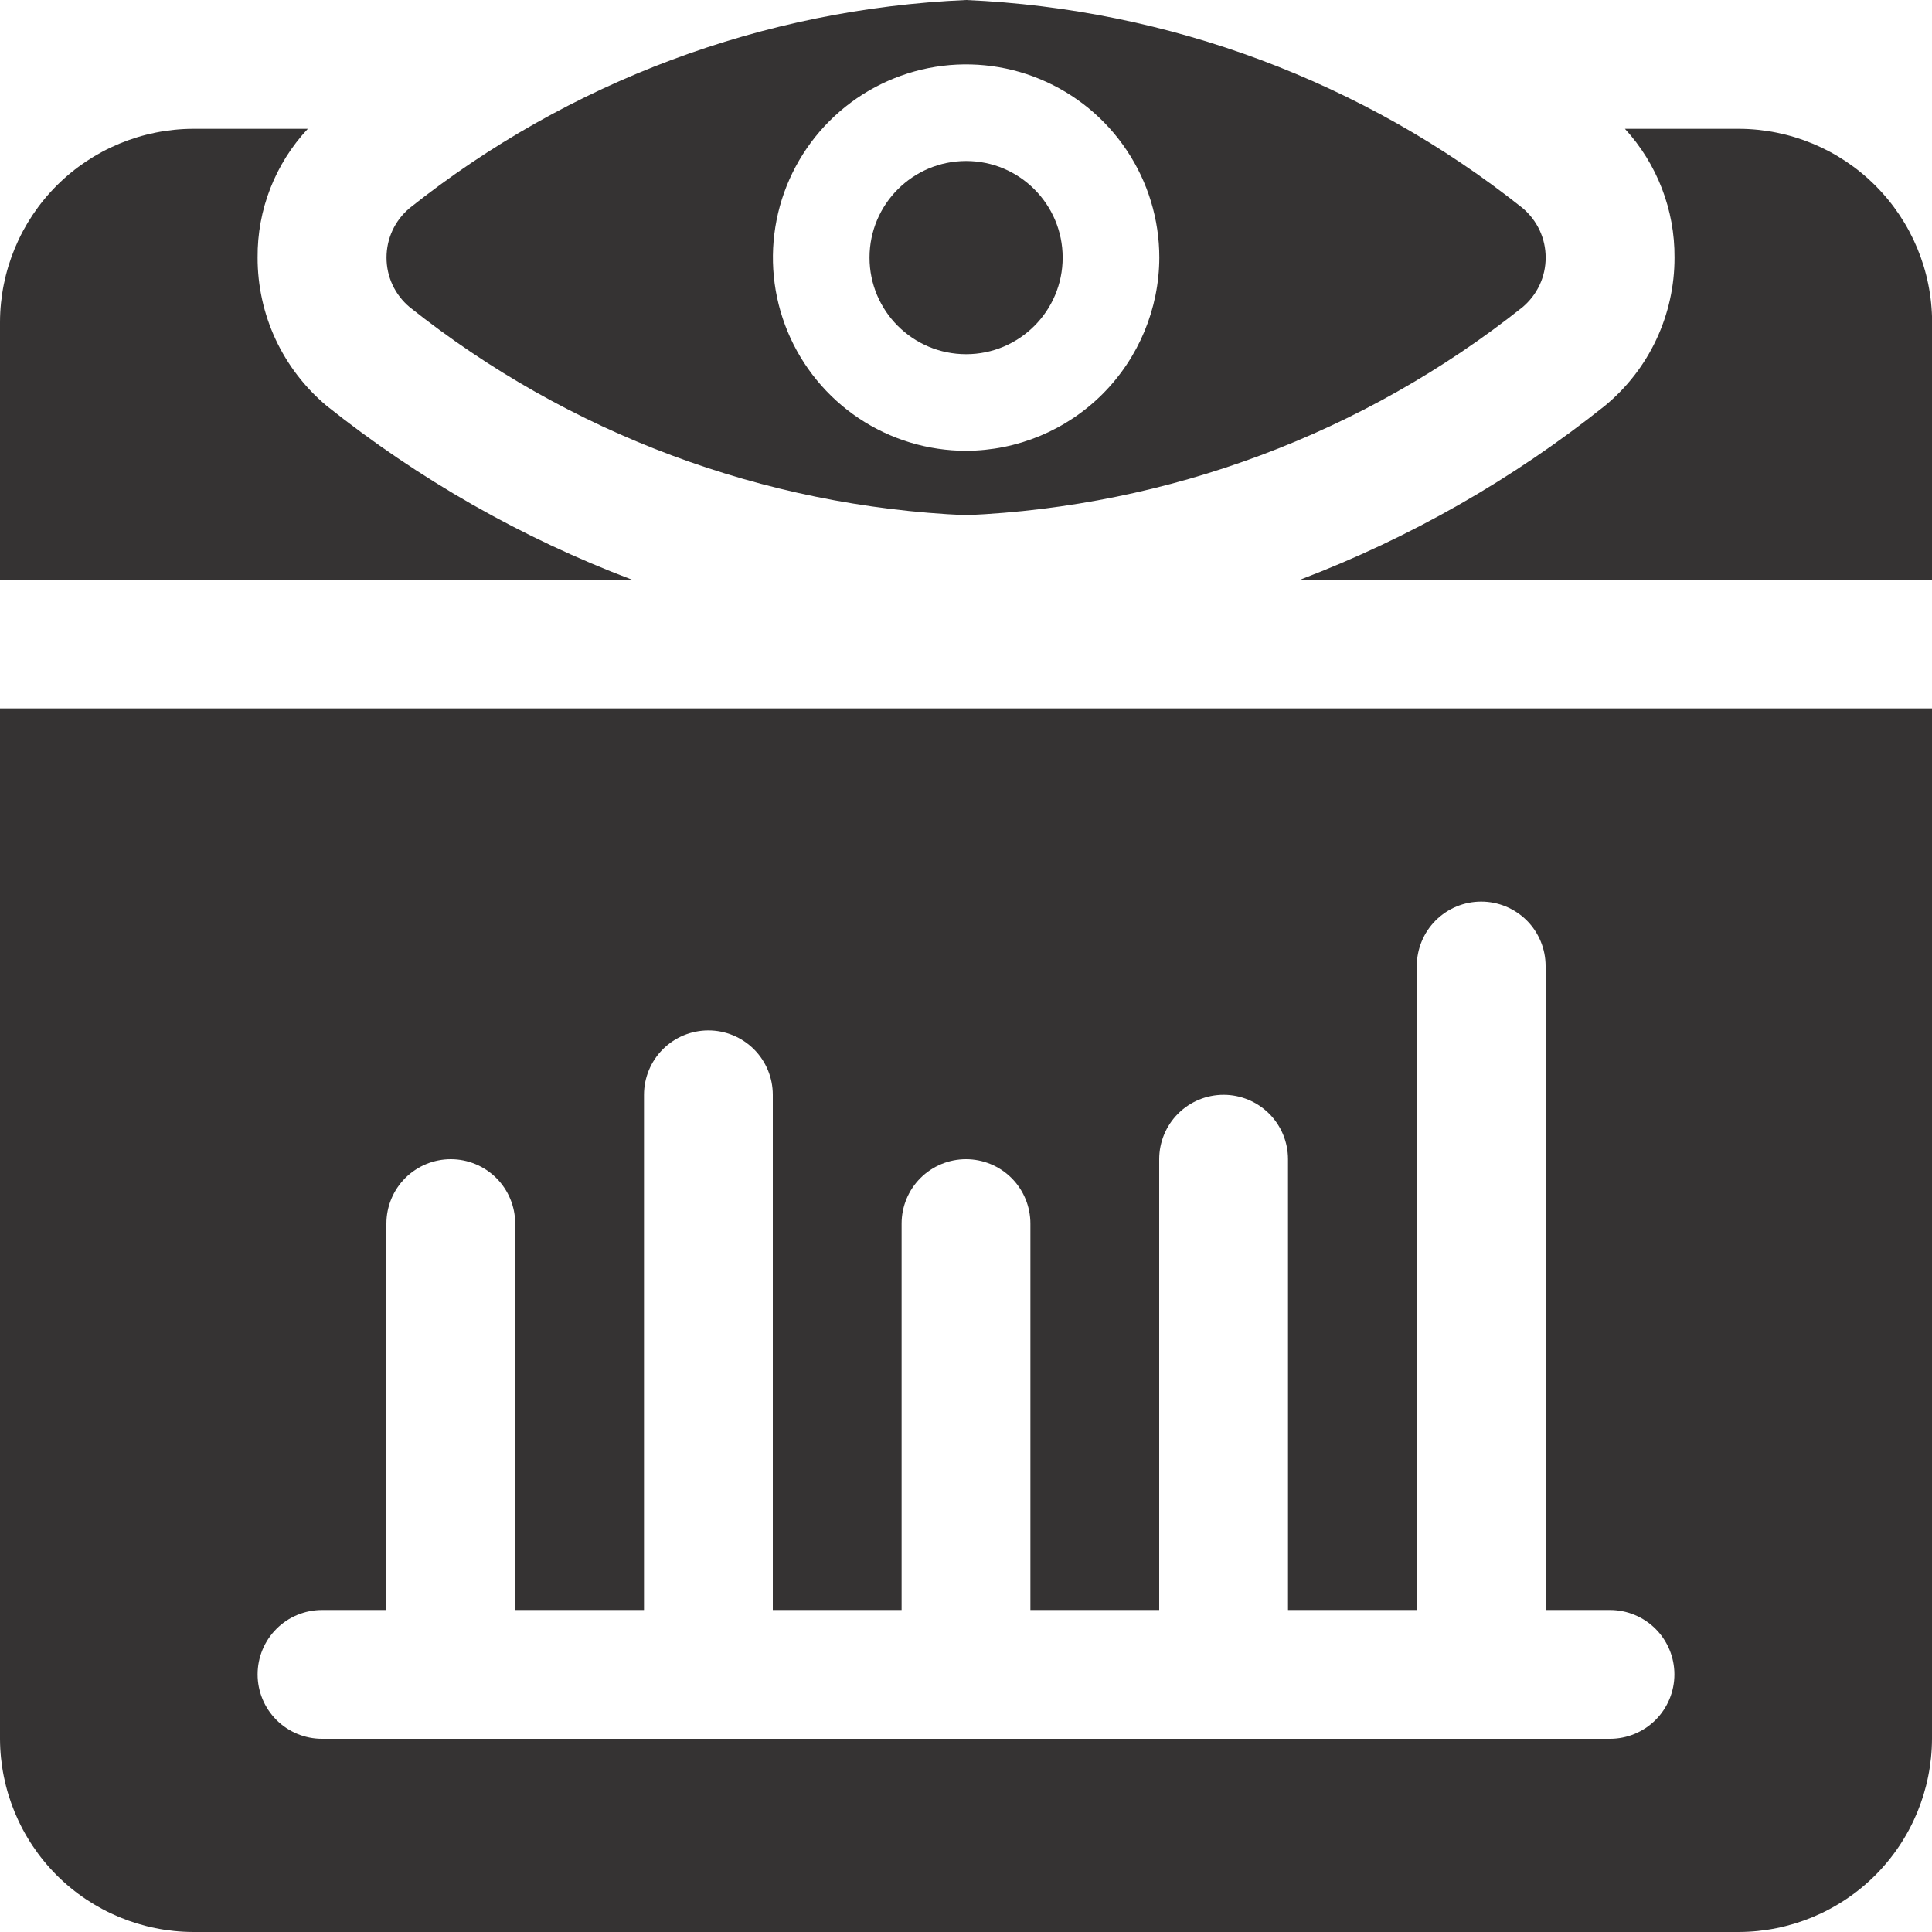 <svg width="33" height="33" viewBox="0 0 33 33" fill="none" xmlns="http://www.w3.org/2000/svg">
<path d="M5.577 6.93C7.15 8.185 8.909 9.187 10.791 9.9H0V5.5C0.003 4.626 0.351 3.788 0.969 3.169C1.588 2.551 2.426 2.203 3.3 2.2H5.258C4.7 2.796 4.393 3.584 4.4 4.4C4.399 4.882 4.504 5.359 4.707 5.796C4.911 6.233 5.208 6.62 5.577 6.93Z" fill="#353333"/>
<path d="M33.002 5.5V9.9H22.211C24.089 9.185 25.844 8.183 27.414 6.93C27.787 6.622 28.087 6.236 28.292 5.798C28.497 5.361 28.603 4.883 28.602 4.4C28.608 3.586 28.305 2.8 27.755 2.2H29.702C30.576 2.203 31.414 2.551 32.032 3.169C32.651 3.788 32.999 4.626 33.002 5.5Z" fill="#353333"/>
<path d="M16.502 6.05C17.413 6.05 18.151 5.311 18.151 4.4C18.151 3.489 17.413 2.75 16.502 2.75C15.59 2.75 14.852 3.489 14.852 4.4C14.852 5.311 15.59 6.05 16.502 6.05Z" fill="#353333"/>
<path d="M26.006 3.553C23.292 1.395 19.965 0.151 16.502 0C13.038 0.151 9.711 1.395 6.998 3.553C6.874 3.657 6.774 3.786 6.705 3.933C6.637 4.079 6.602 4.238 6.602 4.4C6.602 4.562 6.637 4.721 6.705 4.867C6.774 5.014 6.874 5.143 6.998 5.247C9.711 7.405 13.038 8.649 16.502 8.8C19.965 8.649 23.292 7.405 26.006 5.247C26.129 5.143 26.229 5.014 26.298 4.867C26.366 4.721 26.401 4.562 26.401 4.4C26.401 4.238 26.366 4.079 26.298 3.933C26.229 3.786 26.129 3.657 26.006 3.553ZM16.502 7.7C15.849 7.7 15.211 7.506 14.668 7.144C14.126 6.781 13.703 6.266 13.453 5.663C13.203 5.06 13.138 4.396 13.265 3.756C13.392 3.116 13.707 2.528 14.168 2.067C14.63 1.605 15.218 1.291 15.858 1.163C16.498 1.036 17.161 1.101 17.764 1.351C18.367 1.601 18.883 2.024 19.245 2.567C19.608 3.109 19.802 3.747 19.802 4.4C19.799 5.274 19.45 6.112 18.832 6.731C18.214 7.349 17.376 7.697 16.502 7.7Z" fill="#353333"/>
<path d="M0 12.1V29.7C0.003 30.574 0.351 31.412 0.969 32.031C1.588 32.649 2.426 32.997 3.3 33H29.7C30.574 32.997 31.412 32.649 32.031 32.031C32.649 31.412 32.997 30.574 33 29.7V12.1H0ZM27.5 29.7H5.5C5.208 29.7 4.928 29.584 4.722 29.378C4.516 29.172 4.4 28.892 4.4 28.6C4.4 28.308 4.516 28.028 4.722 27.822C4.928 27.616 5.208 27.5 5.5 27.5H6.6V20.9C6.6 20.608 6.716 20.328 6.922 20.122C7.128 19.916 7.408 19.8 7.7 19.8C7.992 19.8 8.271 19.916 8.478 20.122C8.684 20.328 8.8 20.608 8.8 20.9V27.5H11V18.7C11 18.408 11.116 18.128 11.322 17.922C11.528 17.716 11.808 17.6 12.1 17.6C12.392 17.6 12.671 17.716 12.878 17.922C13.084 18.128 13.2 18.408 13.2 18.7V27.5H15.4V20.9C15.4 20.608 15.516 20.328 15.722 20.122C15.928 19.916 16.208 19.8 16.5 19.8C16.792 19.8 17.072 19.916 17.278 20.122C17.484 20.328 17.6 20.608 17.6 20.9V27.5H19.8V19.8C19.8 19.508 19.916 19.228 20.122 19.022C20.328 18.816 20.608 18.7 20.9 18.7C21.192 18.7 21.471 18.816 21.678 19.022C21.884 19.228 22 19.508 22 19.8V27.5H24.2V16.5C24.2 16.208 24.316 15.928 24.522 15.722C24.728 15.516 25.008 15.4 25.3 15.4C25.592 15.4 25.871 15.516 26.078 15.722C26.284 15.928 26.4 16.208 26.4 16.5V27.5H27.5C27.792 27.5 28.071 27.616 28.278 27.822C28.484 28.028 28.6 28.308 28.6 28.6C28.6 28.892 28.484 29.172 28.278 29.378C28.071 29.584 27.792 29.7 27.5 29.7Z" fill="#353333"/>
</svg>
